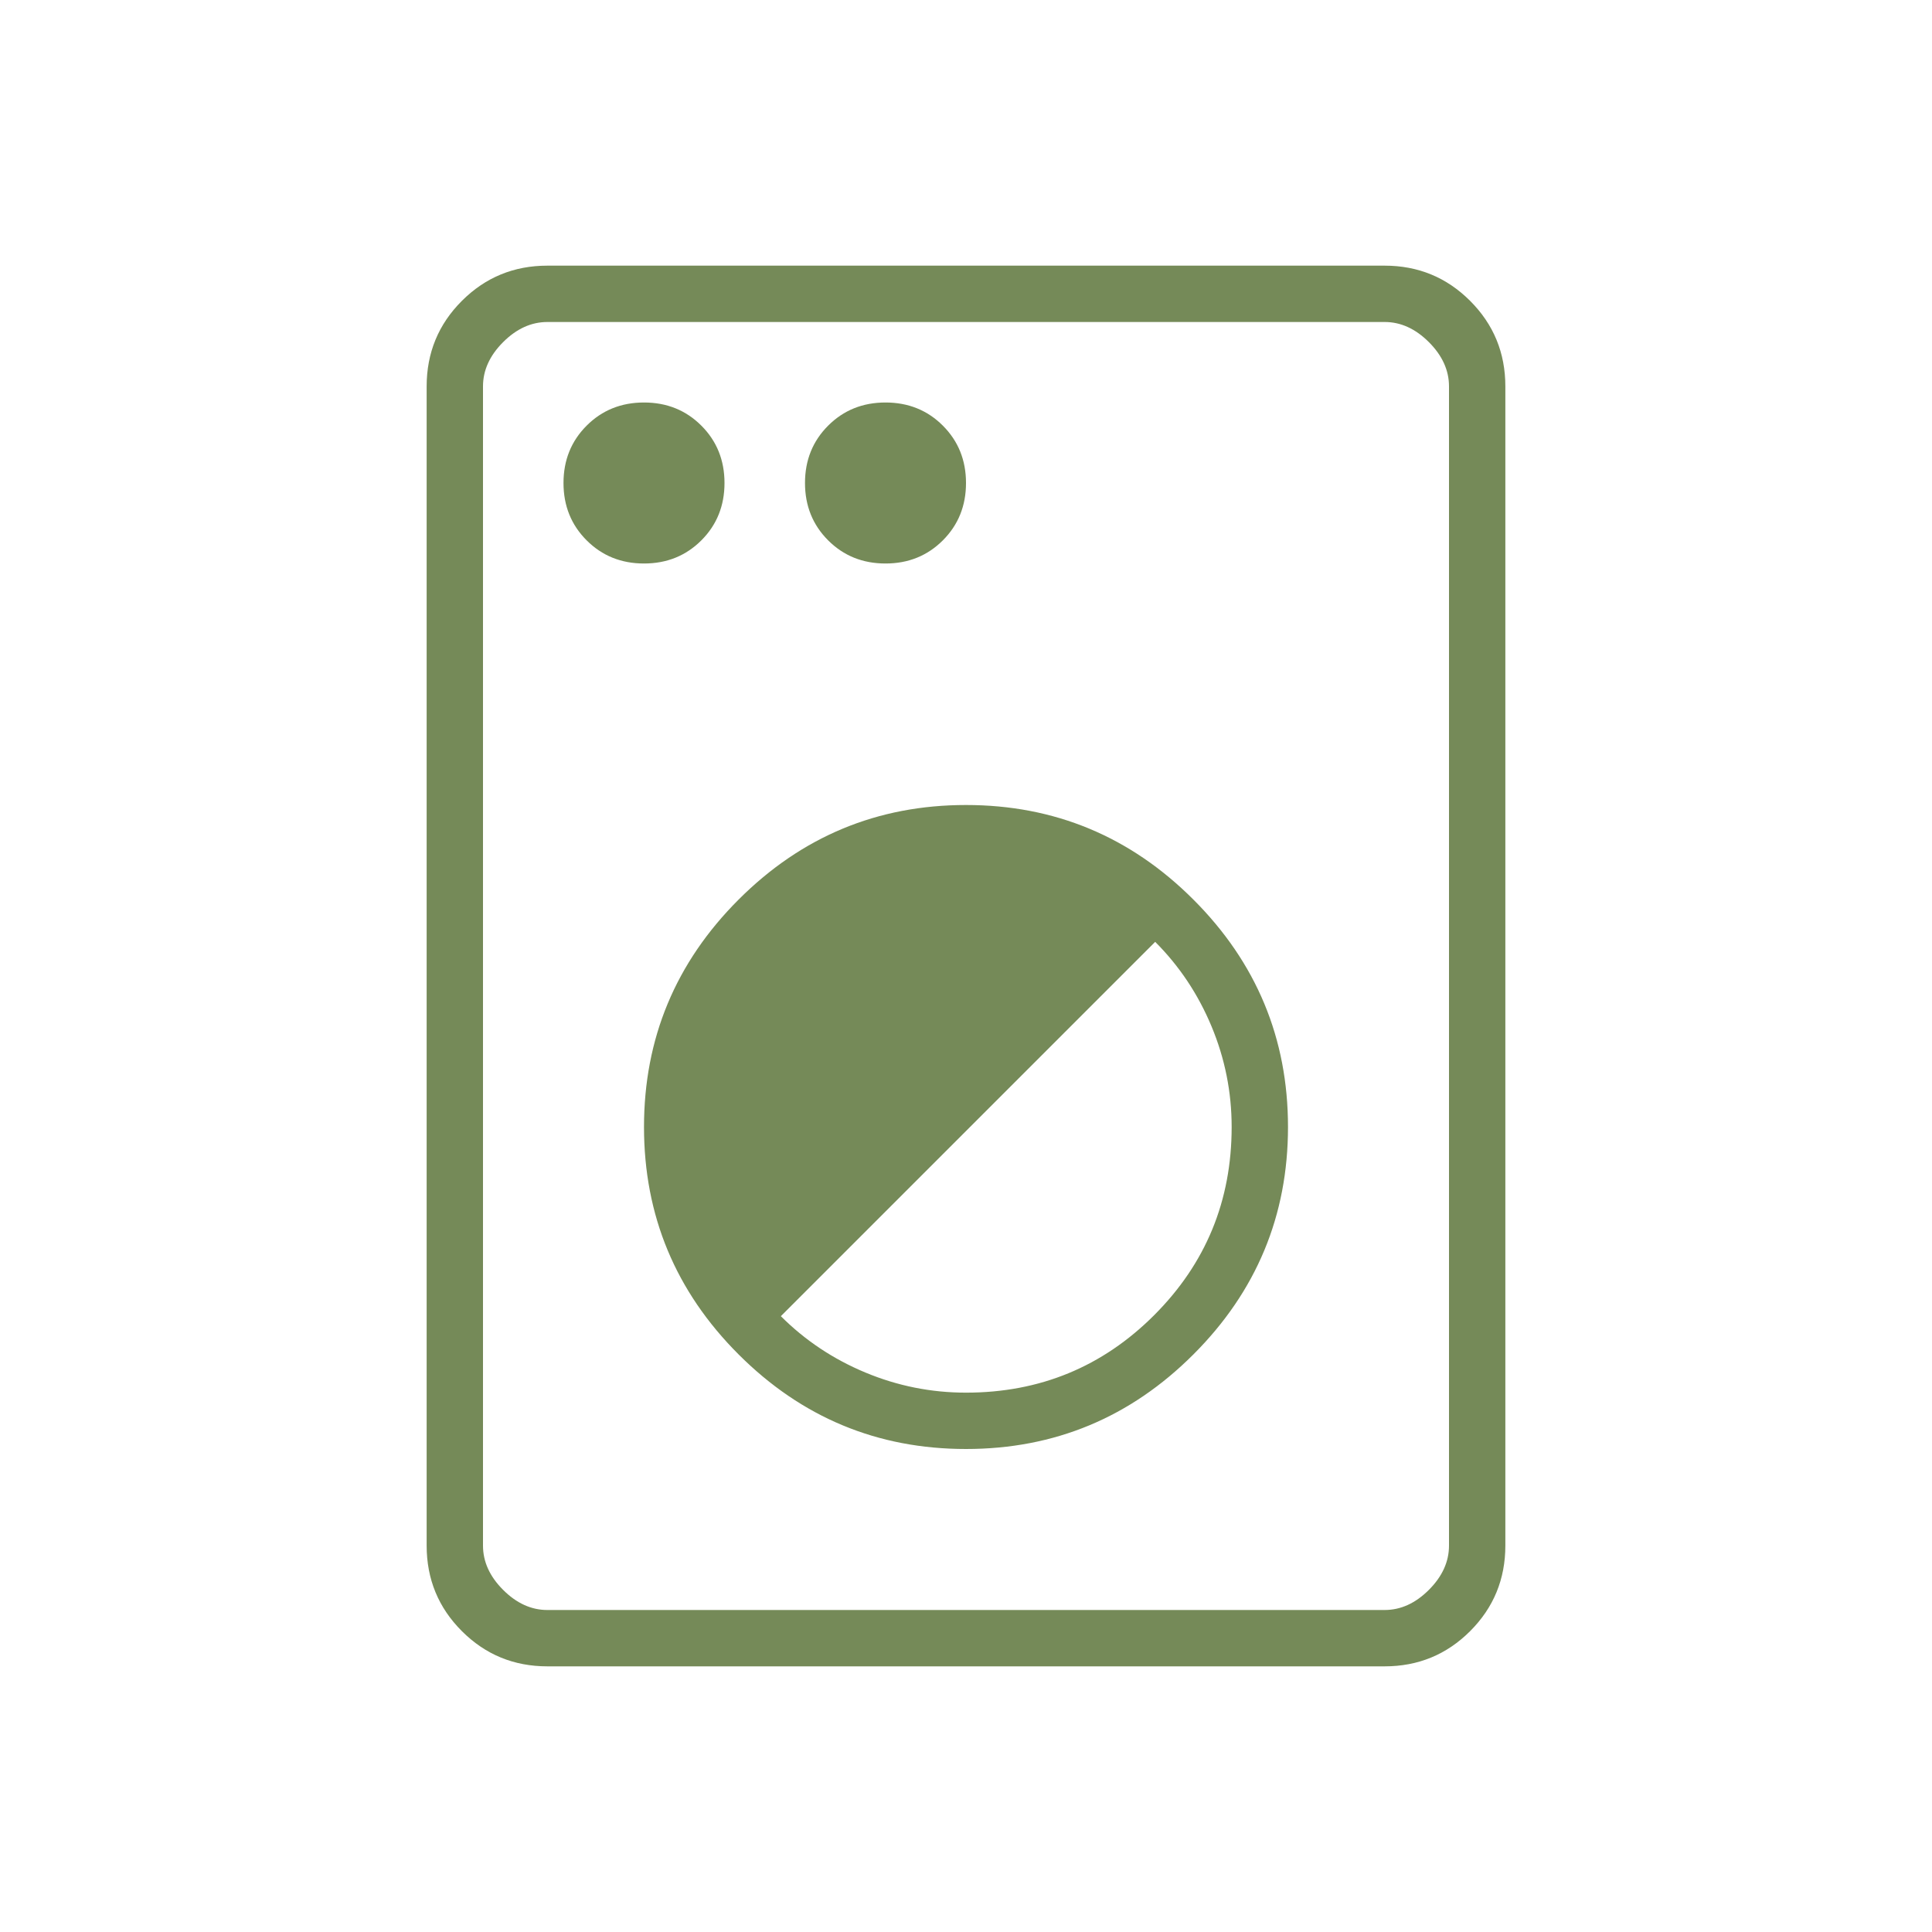 <?xml version="1.0" encoding="UTF-8"?>
<svg xmlns="http://www.w3.org/2000/svg" height="24px" viewBox="0 -960 960 960" width="24px" fill="#758A58">
  <path d="M272-132q-25 0-42.5-17.5T212-192v-576q0-25 17.5-42.5T272-828h416q25 0 42.5 17.5T748-768v576q0 25-17.5 42.5T688-132H272Zm0-28h416q12 0 22-10t10-22v-576q0-12-10-22t-22-10H272q-12 0-22 10t-10 22v576q0 12 10 22t22 10Zm208-80q66 0 113-47t47-113q0-66-47-113t-113-47q-66 0-113 47t-47 113q0 66 47 113t113 47Zm0-28q-26 0-50-10t-42-28l186-186q18 18 28 42t10 50q0 55-38.5 93.5T480-268ZM320-680q17 0 28.5-11.5T360-720q0-17-11.5-28.5T320-760q-17 0-28.5 11.5T280-720q0 17 11.5 28.5T320-680Zm120 0q17 0 28.5-11.5T480-720q0-17-11.5-28.5T440-760q-17 0-28.5 11.5T400-720q0 17 11.5 28.5T440-680ZM240-160v-640 640Z"></path>
</svg>
